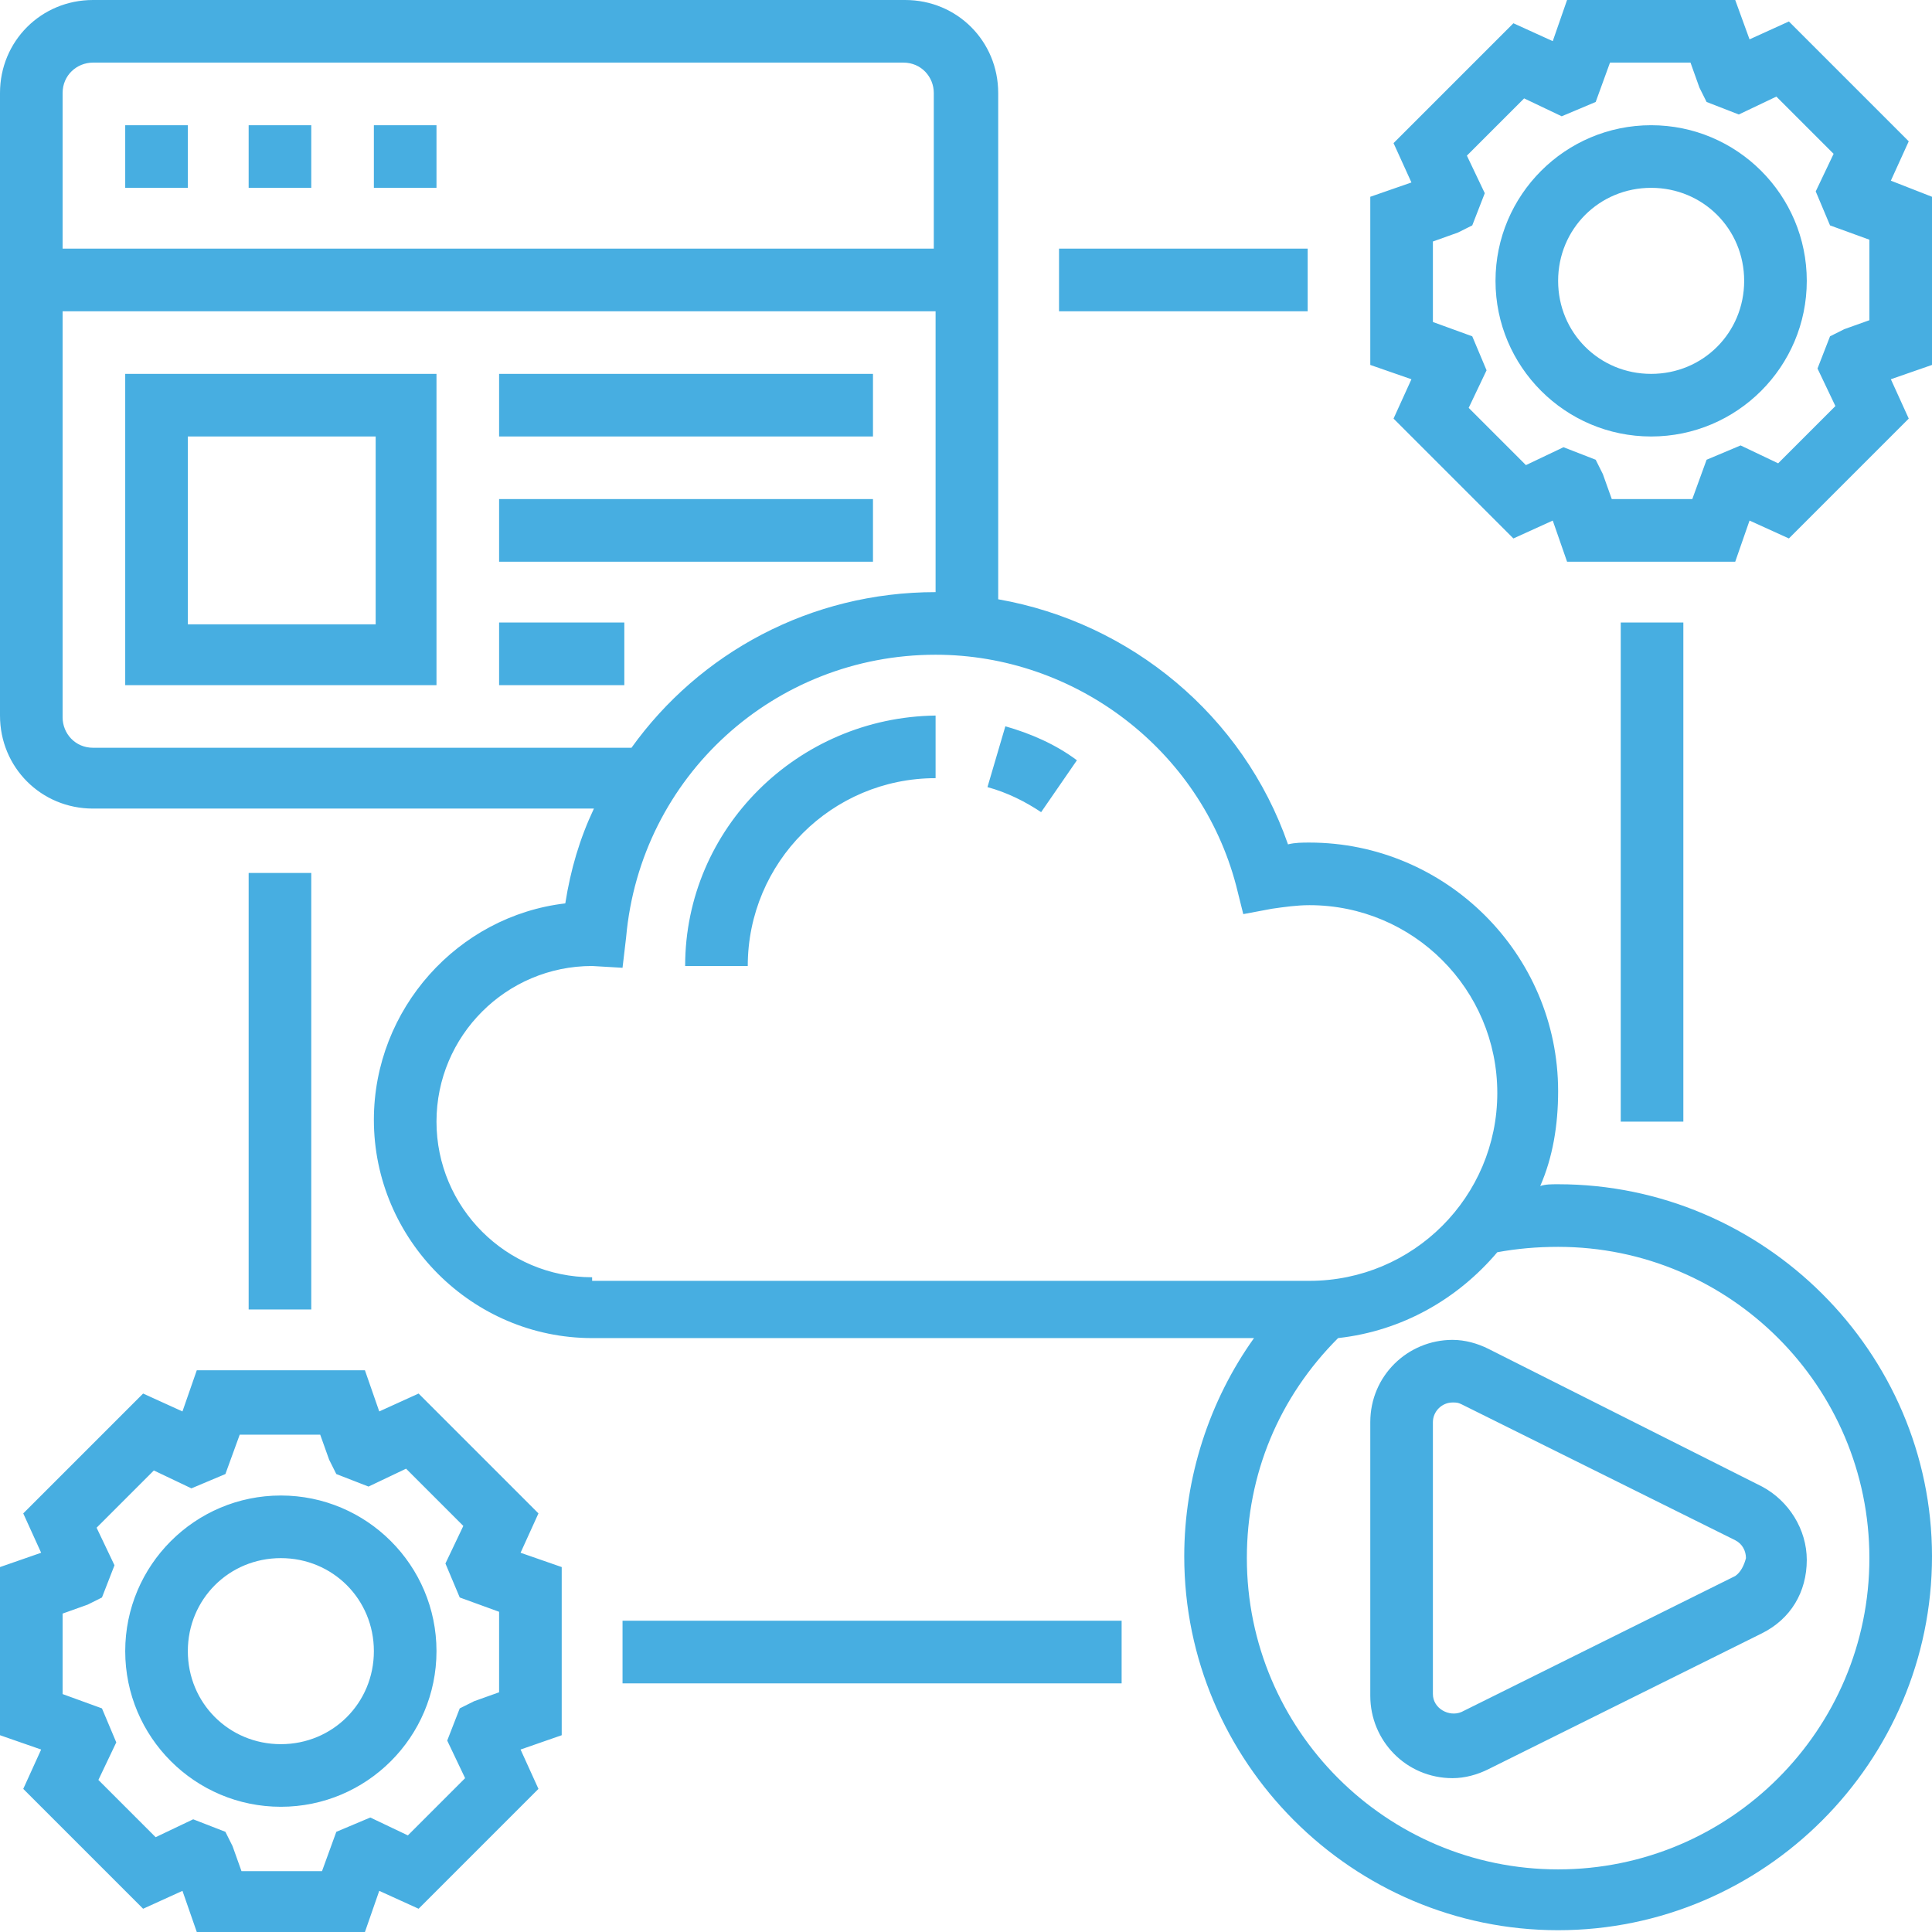 <?xml version="1.0" encoding="utf-8"?>
<!-- Generator: Adobe Illustrator 22.1.0, SVG Export Plug-In . SVG Version: 6.00 Build 0)  -->
<svg width="108" height="108" version="1.1" id="integration" xmlns="http://www.w3.org/2000/svg" xmlns:xlink="http://www.w3.org/1999/xlink" x="0px"
	 y="0px" viewBox="0 0 108 108" style="enable-background:new 0 0 108 108;" xml:space="preserve">
<style type="text/css">
	.st0{fill-rule:evenodd;clip-rule:evenodd;fill:#47AEE1;}
	.st1{fill:none;stroke:#030403;stroke-width:0;stroke-miterlimit:100;}
</style>
<g id="Shape_3311_1">
	<g>
		<path class="st0" d="M7,10.5h3.5V7H7V10.5z M20.9,10.5h3.5V7h-3.5V10.5z M13.9,10.5h3.5V7h-3.5V10.5z M73.2,13.9H59.2v3.5h13.9
			V13.9z M30.1,84.6l-6.7-6.7l-2.2,1l-0.8-2.3H11l-0.8,2.3l-2.2-1l-6.7,6.7l1,2.2L0,87.6V97l2.3,0.8l-1,2.2l6.7,6.7l2.2-1L11,108
			h9.4l0.8-2.3l2.2,1l6.7-6.7l-1-2.2l2.3-0.8v-9.4l-2.3-0.8L30.1,84.6z M27.9,94.6l-1.4,0.5l-0.8,0.4l-0.7,1.8l1,2.1l-3.2,3.2
			l-2.1-1l-1.9,0.8l-0.8,2.2h-4.5l-0.5-1.4l-0.4-0.8l-1.8-0.7l-2.1,1l-3.2-3.2l1-2.1l-0.8-1.9l-2.2-0.8v-4.5l1.4-0.5l0.8-0.4
			l0.7-1.8l-1-2.1l3.2-3.2l2.1,1l1.9-0.8l0.8-2.2h4.5l0.5,1.4l0.4,0.8l1.8,0.7l2.1-1l3.2,3.2l-1,2.1l0.8,1.9l2.2,0.8V94.6z
			 M13.9,48.8v24.4h3.5V48.8H13.9z M15.7,83.6c-4.8,0-8.7,3.9-8.7,8.7c0,4.8,3.9,8.7,8.7,8.7c4.8,0,8.7-3.9,8.7-8.7
			C24.4,87.5,20.5,83.6,15.7,83.6z M15.7,97.5c-2.9,0-5.2-2.3-5.2-5.2c0-2.9,2.3-5.2,5.2-5.2c2.9,0,5.2,2.3,5.2,5.2
			C20.9,95.2,18.6,97.5,15.7,97.5z M34.8,94.1h27.9v-3.5H34.8V94.1z M27.9,38.3h7v-3.5h-7V38.3z M87.1,66.2c-0.4,0-0.7,0-1,0.1
			c0.7-1.6,1-3.4,1-5.3c0-7.7-6.3-13.9-13.9-13.9c-0.4,0-0.8,0-1.2,0.1c-2.5-7.2-8.8-12.4-16.2-13.7V5.2c0-2.9-2.3-5.2-5.2-5.2H5.2
			C2.3,0,0,2.3,0,5.2v34.8c0,2.9,2.3,5.2,5.2,5.2h28c-0.8,1.7-1.3,3.4-1.6,5.3c-6,0.7-10.7,5.9-10.7,12.1c0,6.7,5.5,12.2,12.2,12.2
			h37c-2.5,3.5-3.9,7.8-3.9,12.2c0,11.5,9.4,20.9,20.9,20.9c11.5,0,20.9-9.4,20.9-20.9C108,75.6,98.6,66.2,87.1,66.2z M3.5,5.2
			c0-1,0.8-1.7,1.7-1.7h45.3c1,0,1.7,0.8,1.7,1.7v8.7H3.5V5.2z M5.2,41.8c-1,0-1.7-0.8-1.7-1.7V17.4h48.8v15.7c-7,0-13.2,3.4-17,8.7
			H5.2z M33.1,71.4c-4.8,0-8.7-3.9-8.7-8.7c0-4.8,3.9-8.7,8.7-8.7h0l1.7,0.1l0.2-1.7c0.8-9,8.3-15.8,17.3-15.8
			c7.8,0,14.8,5.3,16.8,12.9l0.4,1.6l1.6-0.3c0.7-0.1,1.4-0.2,2.1-0.2c5.8,0,10.5,4.7,10.5,10.5c0,5.8-4.7,10.5-10.5,10.5H33.1z
			 M87.1,104.5c-9.6,0-17.4-7.8-17.4-17.4c0-4.7,1.8-9,5.1-12.3c3.6-0.4,6.7-2.2,8.9-4.8c1.1-0.2,2.2-0.3,3.4-0.3
			c9.6,0,17.4,7.8,17.4,17.4C104.5,96.7,96.7,104.5,87.1,104.5z M90.6,34.8v27.9h3.5V34.8H90.6z M83.2,75.4c-0.6-0.3-1.3-0.5-2-0.5
			c-2.5,0-4.6,2-4.6,4.6v15.3c0,2.5,2,4.6,4.6,4.6c0.7,0,1.4-0.2,2-0.5l15.3-7.6c1.6-0.8,2.5-2.3,2.5-4.1c0-1.7-1-3.3-2.5-4.1
			L83.2,75.4z M97,88.1l-15.3,7.6c-0.7,0.3-1.6-0.2-1.6-1V79.5c0-0.6,0.5-1.1,1.1-1.1c0.2,0,0.3,0,0.5,0.1L97,86.1
			c0.4,0.2,0.6,0.6,0.6,1C97.5,87.5,97.3,87.9,97,88.1z M92.3,7c-4.8,0-8.7,3.9-8.7,8.7c0,4.8,3.9,8.7,8.7,8.7
			c4.8,0,8.7-3.9,8.7-8.7C101,10.9,97.1,7,92.3,7z M92.3,20.9c-2.9,0-5.2-2.3-5.2-5.2c0-2.9,2.3-5.2,5.2-5.2c2.9,0,5.2,2.3,5.2,5.2
			C97.5,18.6,95.2,20.9,92.3,20.9z M105.7,10.1l1-2.2l-6.7-6.7l-2.2,1L97,0h-9.4l-0.8,2.3l-2.2-1l-6.7,6.7l1,2.2L76.6,11v9.4
			l2.3,0.8l-1,2.2l6.7,6.7l2.2-1l0.8,2.3H97l0.8-2.3l2.2,1l6.7-6.7l-1-2.2l2.3-0.8V11L105.7,10.1z M104.5,17.9l-1.4,0.5l-0.8,0.4
			l-0.7,1.8l1,2.1l-3.2,3.2l-2.1-1l-1.9,0.8l-0.8,2.2h-4.5l-0.5-1.4l-0.4-0.8l-1.8-0.7l-2.1,1l-3.2-3.2l1-2.1l-0.8-1.9l-2.2-0.8
			v-4.5l1.4-0.5l0.8-0.4l0.7-1.8l-1-2.1l3.2-3.2l2.1,1l1.9-0.8l0.8-2.2h4.5l0.5,1.4l0.4,0.8l1.8,0.7l2.1-1l3.2,3.2l-1,2.1l0.8,1.9
			l2.2,0.8V17.9z M48.8,20.9H27.9v3.5h20.9V20.9z M48.8,27.9H27.9v3.5h20.9V27.9z M7,38.3h17.4V20.9H7V38.3z M10.5,24.4h10.5v10.5
			H10.5V24.4z M55.2,44c1.1,0.3,2.1,0.8,3,1.4l2-2.9c-1.2-0.9-2.6-1.5-4-1.9L55.2,44z M38.3,54h3.5c0-5.8,4.7-10.5,10.5-10.5v-3.5
			C44.6,40.1,38.3,46.3,38.3,54z"/>
	</g>
	<g>
		<path class="st1" d="M7,10.5h3.5V7H7V10.5z M20.9,10.5h3.5V7h-3.5V10.5z M13.9,10.5h3.5V7h-3.5V10.5z M73.2,13.9H59.2v3.5h13.9
			V13.9z M30.1,84.6l-6.7-6.7l-2.2,1l-0.8-2.3H11l-0.8,2.3l-2.2-1l-6.7,6.7l1,2.2L0,87.6V97l2.3,0.8l-1,2.2l6.7,6.7l2.2-1L11,108
			h9.4l0.8-2.3l2.2,1l6.7-6.7l-1-2.2l2.3-0.8v-9.4l-2.3-0.8L30.1,84.6z M27.9,94.6l-1.4,0.5l-0.8,0.4l-0.7,1.8l1,2.1l-3.2,3.2
			l-2.1-1l-1.9,0.8l-0.8,2.2h-4.5l-0.5-1.4l-0.4-0.8l-1.8-0.7l-2.1,1l-3.2-3.2l1-2.1l-0.8-1.9l-2.2-0.8v-4.5l1.4-0.5l0.8-0.4
			l0.7-1.8l-1-2.1l3.2-3.2l2.1,1l1.9-0.8l0.8-2.2h4.5l0.5,1.4l0.4,0.8l1.8,0.7l2.1-1l3.2,3.2l-1,2.1l0.8,1.9l2.2,0.8V94.6z
			 M13.9,48.8v24.4h3.5V48.8H13.9z M15.7,83.6c-4.8,0-8.7,3.9-8.7,8.7c0,4.8,3.9,8.7,8.7,8.7c4.8,0,8.7-3.9,8.7-8.7
			C24.4,87.5,20.5,83.6,15.7,83.6z M15.7,97.5c-2.9,0-5.2-2.3-5.2-5.2c0-2.9,2.3-5.2,5.2-5.2c2.9,0,5.2,2.3,5.2,5.2
			C20.9,95.2,18.6,97.5,15.7,97.5z M34.8,94.1h27.9v-3.5H34.8V94.1z M27.9,38.3h7v-3.5h-7V38.3z M87.1,66.2c-0.4,0-0.7,0-1,0.1
			c0.7-1.6,1-3.4,1-5.3c0-7.7-6.3-13.9-13.9-13.9c-0.4,0-0.8,0-1.2,0.1c-2.5-7.2-8.8-12.4-16.2-13.7V5.2c0-2.9-2.3-5.2-5.2-5.2H5.2
			C2.3,0,0,2.3,0,5.2v34.8c0,2.9,2.3,5.2,5.2,5.2h28c-0.8,1.7-1.3,3.4-1.6,5.3c-6,0.7-10.7,5.9-10.7,12.1c0,6.7,5.5,12.2,12.2,12.2
			h37c-2.5,3.5-3.9,7.8-3.9,12.2c0,11.5,9.4,20.9,20.9,20.9c11.5,0,20.9-9.4,20.9-20.9C108,75.6,98.6,66.2,87.1,66.2z M3.5,5.2
			c0-1,0.8-1.7,1.7-1.7h45.3c1,0,1.7,0.8,1.7,1.7v8.7H3.5V5.2z M5.2,41.8c-1,0-1.7-0.8-1.7-1.7V17.4h48.8v15.7c-7,0-13.2,3.4-17,8.7
			H5.2z M33.1,71.4c-4.8,0-8.7-3.9-8.7-8.7c0-4.8,3.9-8.7,8.7-8.7h0l1.7,0.1l0.2-1.7c0.8-9,8.3-15.8,17.3-15.8
			c7.8,0,14.8,5.3,16.8,12.9l0.4,1.6l1.6-0.3c0.7-0.1,1.4-0.2,2.1-0.2c5.8,0,10.5,4.7,10.5,10.5c0,5.8-4.7,10.5-10.5,10.5H33.1z
			 M87.1,104.5c-9.6,0-17.4-7.8-17.4-17.4c0-4.7,1.8-9,5.1-12.3c3.6-0.4,6.7-2.2,8.9-4.8c1.1-0.2,2.2-0.3,3.4-0.3
			c9.6,0,17.4,7.8,17.4,17.4C104.5,96.7,96.7,104.5,87.1,104.5z M90.6,34.8v27.9h3.5V34.8H90.6z M83.2,75.4c-0.6-0.3-1.3-0.5-2-0.5
			c-2.5,0-4.6,2-4.6,4.6v15.3c0,2.5,2,4.6,4.6,4.6c0.7,0,1.4-0.2,2-0.5l15.3-7.6c1.6-0.8,2.5-2.3,2.5-4.1c0-1.7-1-3.3-2.5-4.1
			L83.2,75.4z M97,88.1l-15.3,7.6c-0.7,0.3-1.6-0.2-1.6-1V79.5c0-0.6,0.5-1.1,1.1-1.1c0.2,0,0.3,0,0.5,0.1L97,86.1
			c0.4,0.2,0.6,0.6,0.6,1C97.5,87.5,97.3,87.9,97,88.1z M92.3,7c-4.8,0-8.7,3.9-8.7,8.7c0,4.8,3.9,8.7,8.7,8.7
			c4.8,0,8.7-3.9,8.7-8.7C101,10.9,97.1,7,92.3,7z M92.3,20.9c-2.9,0-5.2-2.3-5.2-5.2c0-2.9,2.3-5.2,5.2-5.2c2.9,0,5.2,2.3,5.2,5.2
			C97.5,18.6,95.2,20.9,92.3,20.9z M105.7,10.1l1-2.2l-6.7-6.7l-2.2,1L97,0h-9.4l-0.8,2.3l-2.2-1l-6.7,6.7l1,2.2L76.6,11v9.4
			l2.3,0.8l-1,2.2l6.7,6.7l2.2-1l0.8,2.3H97l0.8-2.3l2.2,1l6.7-6.7l-1-2.2l2.3-0.8V11L105.7,10.1z M104.5,17.9l-1.4,0.5l-0.8,0.4
			l-0.7,1.8l1,2.1l-3.2,3.2l-2.1-1l-1.9,0.8l-0.8,2.2h-4.5l-0.5-1.4l-0.4-0.8l-1.8-0.7l-2.1,1l-3.2-3.2l1-2.1l-0.8-1.9l-2.2-0.8
			v-4.5l1.4-0.5l0.8-0.4l0.7-1.8l-1-2.1l3.2-3.2l2.1,1l1.9-0.8l0.8-2.2h4.5l0.5,1.4l0.4,0.8l1.8,0.7l2.1-1l3.2,3.2l-1,2.1l0.8,1.9
			l2.2,0.8V17.9z M48.8,20.9H27.9v3.5h20.9V20.9z M48.8,27.9H27.9v3.5h20.9V27.9z M7,38.3h17.4V20.9H7V38.3z M10.5,24.4h10.5v10.5
			H10.5V24.4z M55.2,44c1.1,0.3,2.1,0.8,3,1.4l2-2.9c-1.2-0.9-2.6-1.5-4-1.9L55.2,44z M38.3,54h3.5c0-5.8,4.7-10.5,10.5-10.5v-3.5
			C44.6,40.1,38.3,46.3,38.3,54z"/>
	</g>
</g>
</svg>
